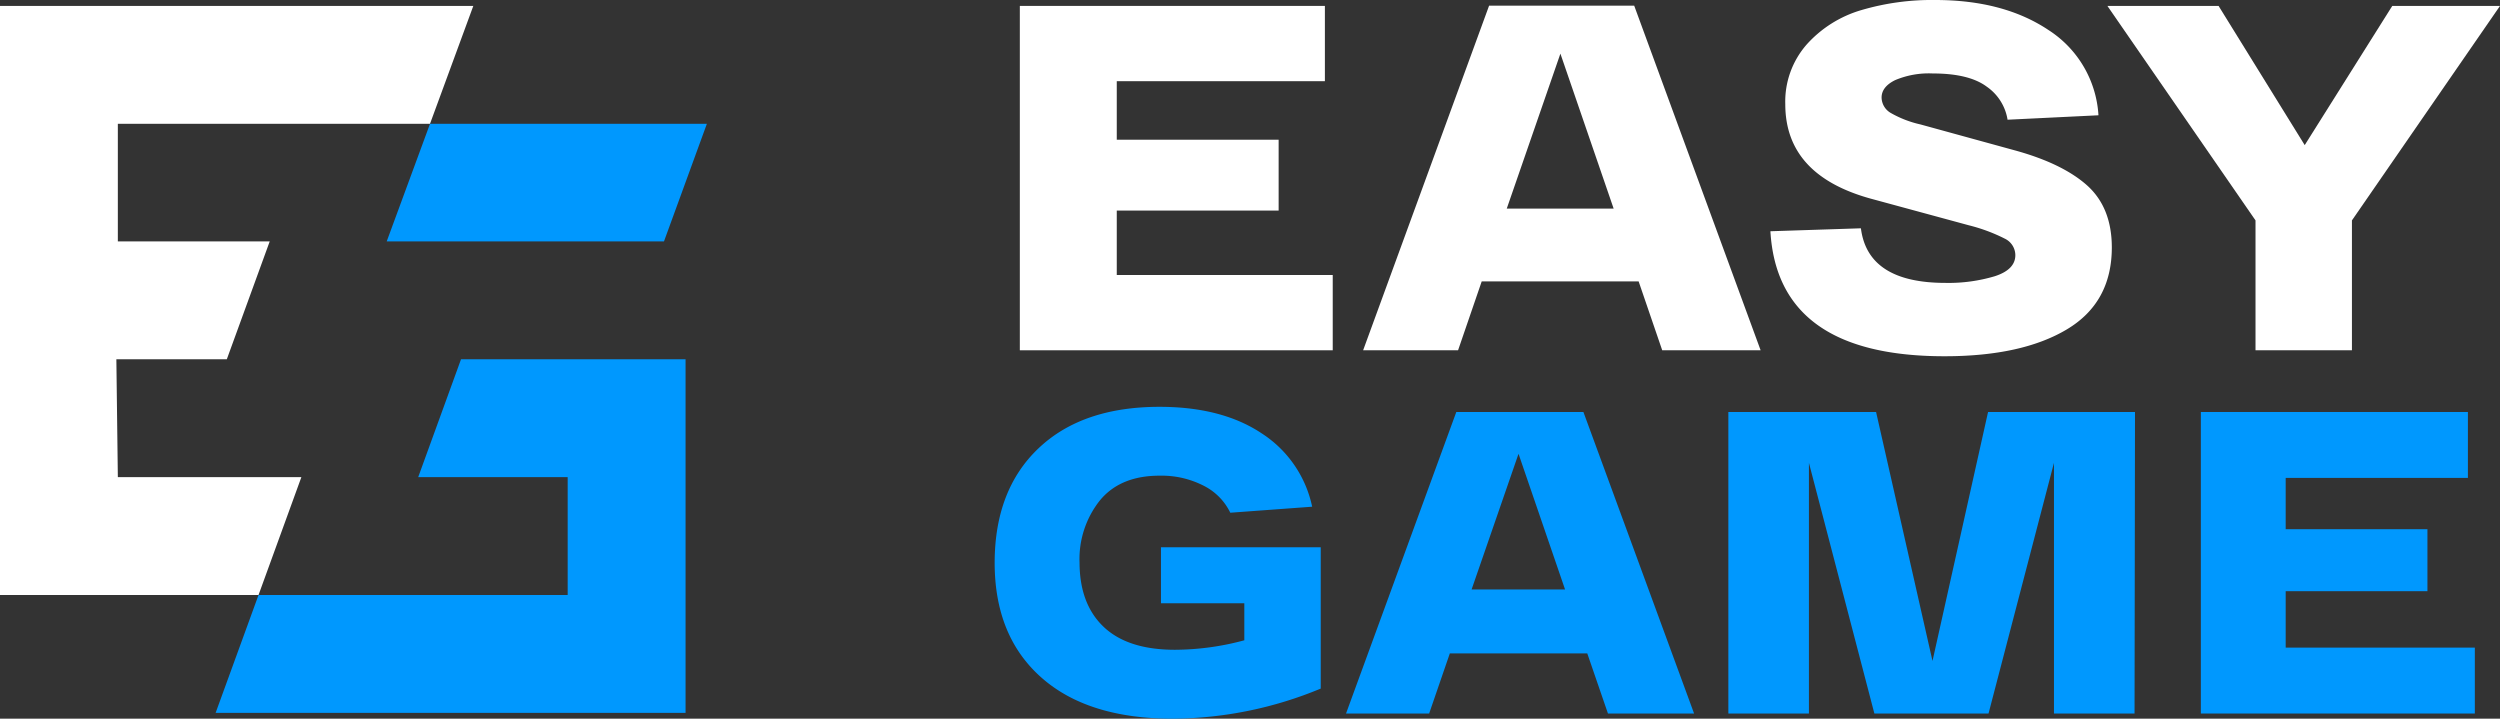 <svg xmlns="http://www.w3.org/2000/svg" viewBox="0 0 440 126.49"><rect x="0" y="0" width="440" height="126.49" fill="#333333" stroke="none"/><defs><style>.cls-1{fill:#fff;}.cls-2{fill:#0098fe;}</style></defs><g id="Слой_2" data-name="Слой 2"><g id="Слой_1-2" data-name="Слой 1"><polygon class="cls-1" points="196.55 37.06 225.04 37.06 225.04 24.59 196.55 24.59 196.55 14.29 233.18 14.29 233.18 1.04 179.49 1.04 179.49 61.65 234.56 61.65 234.56 48.4 196.55 48.4 196.55 37.06"/><path class="cls-1" d="M260.78,49.53H288.4l4.15,12.12h17.32L287.62,1H262.08L239.91,61.65h16.71ZM274.63,9.44,284,36.71H265.19Z"/><path class="cls-1" d="M351.07,48.62a28.44,28.44,0,0,1-8.66,1.17q-13.68,0-14.89-9.61l-15.93.52q1.29,22,30.65,22,13.59,0,21.51-4.72t7.93-14.42q0-7-4.33-10.91c-2.89-2.59-7.19-4.68-12.9-6.23L338,21.9a18.73,18.73,0,0,1-5.19-2,3.19,3.19,0,0,1-1.65-2.73c0-1.26.8-2.29,2.39-3.07a15.25,15.25,0,0,1,6.62-1.17q6.4,0,9.52,2.34a8.73,8.73,0,0,1,3.64,5.8l16-.78a19.18,19.18,0,0,0-8.79-15Q352.63,0,340.59,0a44,44,0,0,0-13,1.78,20.77,20.77,0,0,0-9.57,6,15.23,15.23,0,0,0-3.81,10.56q0,12.48,15.07,16.63l17.23,4.68A30.06,30.06,0,0,1,352.84,42a3.25,3.25,0,0,1,1.86,2.9Q354.7,47.45,351.07,48.62Z"/><polygon class="cls-1" points="396.97 61.65 413.94 61.65 413.94 38.79 440 1.04 421.04 1.04 405.63 25.54 390.47 1.04 370.9 1.04 396.97 38.79 396.97 61.65"/><path class="cls-2" d="M204.33,106.18H219v6.51a47.29,47.29,0,0,1-12.21,1.67q-8.26,0-12.51-4T190,99.05a16.58,16.58,0,0,1,3.6-11q3.6-4.34,10.5-4.33a16.21,16.21,0,0,1,7.77,1.78,10.35,10.35,0,0,1,4.66,4.74l14.41-1.06A20.33,20.33,0,0,0,222.1,76.3q-7-4.69-18-4.7-13.65,0-21.34,7.32t-7.7,20.13q0,12.89,8.19,20.17t23.2,7.27a68.86,68.86,0,0,0,26-5.3V96.32H204.33Z"/><path class="cls-2" d="M256.31,72.51,236.9,125.58h14.63L255.17,115h24.19L283,125.58h15.16L278.68,72.51ZM259,103.75l8.26-23.88,8.19,23.88Z"/><polygon class="cls-2" points="340.12 116.33 330.19 72.51 304.19 72.51 304.19 125.58 318.37 125.58 318.37 81.46 329.89 125.58 349.98 125.58 361.5 81.46 361.5 125.58 375.68 125.58 375.76 72.51 349.9 72.51 340.12 116.33"/><polygon class="cls-2" points="402.28 104.05 427.23 104.05 427.23 93.14 402.28 93.14 402.28 84.11 434.35 84.11 434.35 72.51 387.35 72.51 387.35 125.58 435.57 125.58 435.57 113.98 402.28 113.98 402.28 104.05"/><polygon class="cls-1" points="20.74 21.79 20.74 42.49 47.47 42.49 39.92 63.23 20.48 63.23 20.74 83.98 53.04 83.98 45.5 104.72 0 104.72 0 1.05 83.3 1.05 75.68 21.79 20.74 21.79"/><polygon class="cls-2" points="120.66 63.23 120.66 125.46 37.95 125.46 45.5 104.72 99.91 104.72 99.91 83.98 73.6 83.98 81.14 63.23 120.66 63.23"/><polygon class="cls-2" points="116.86 42.49 68.06 42.49 75.68 21.79 124.41 21.79 116.86 42.49"/></g></g></svg>
